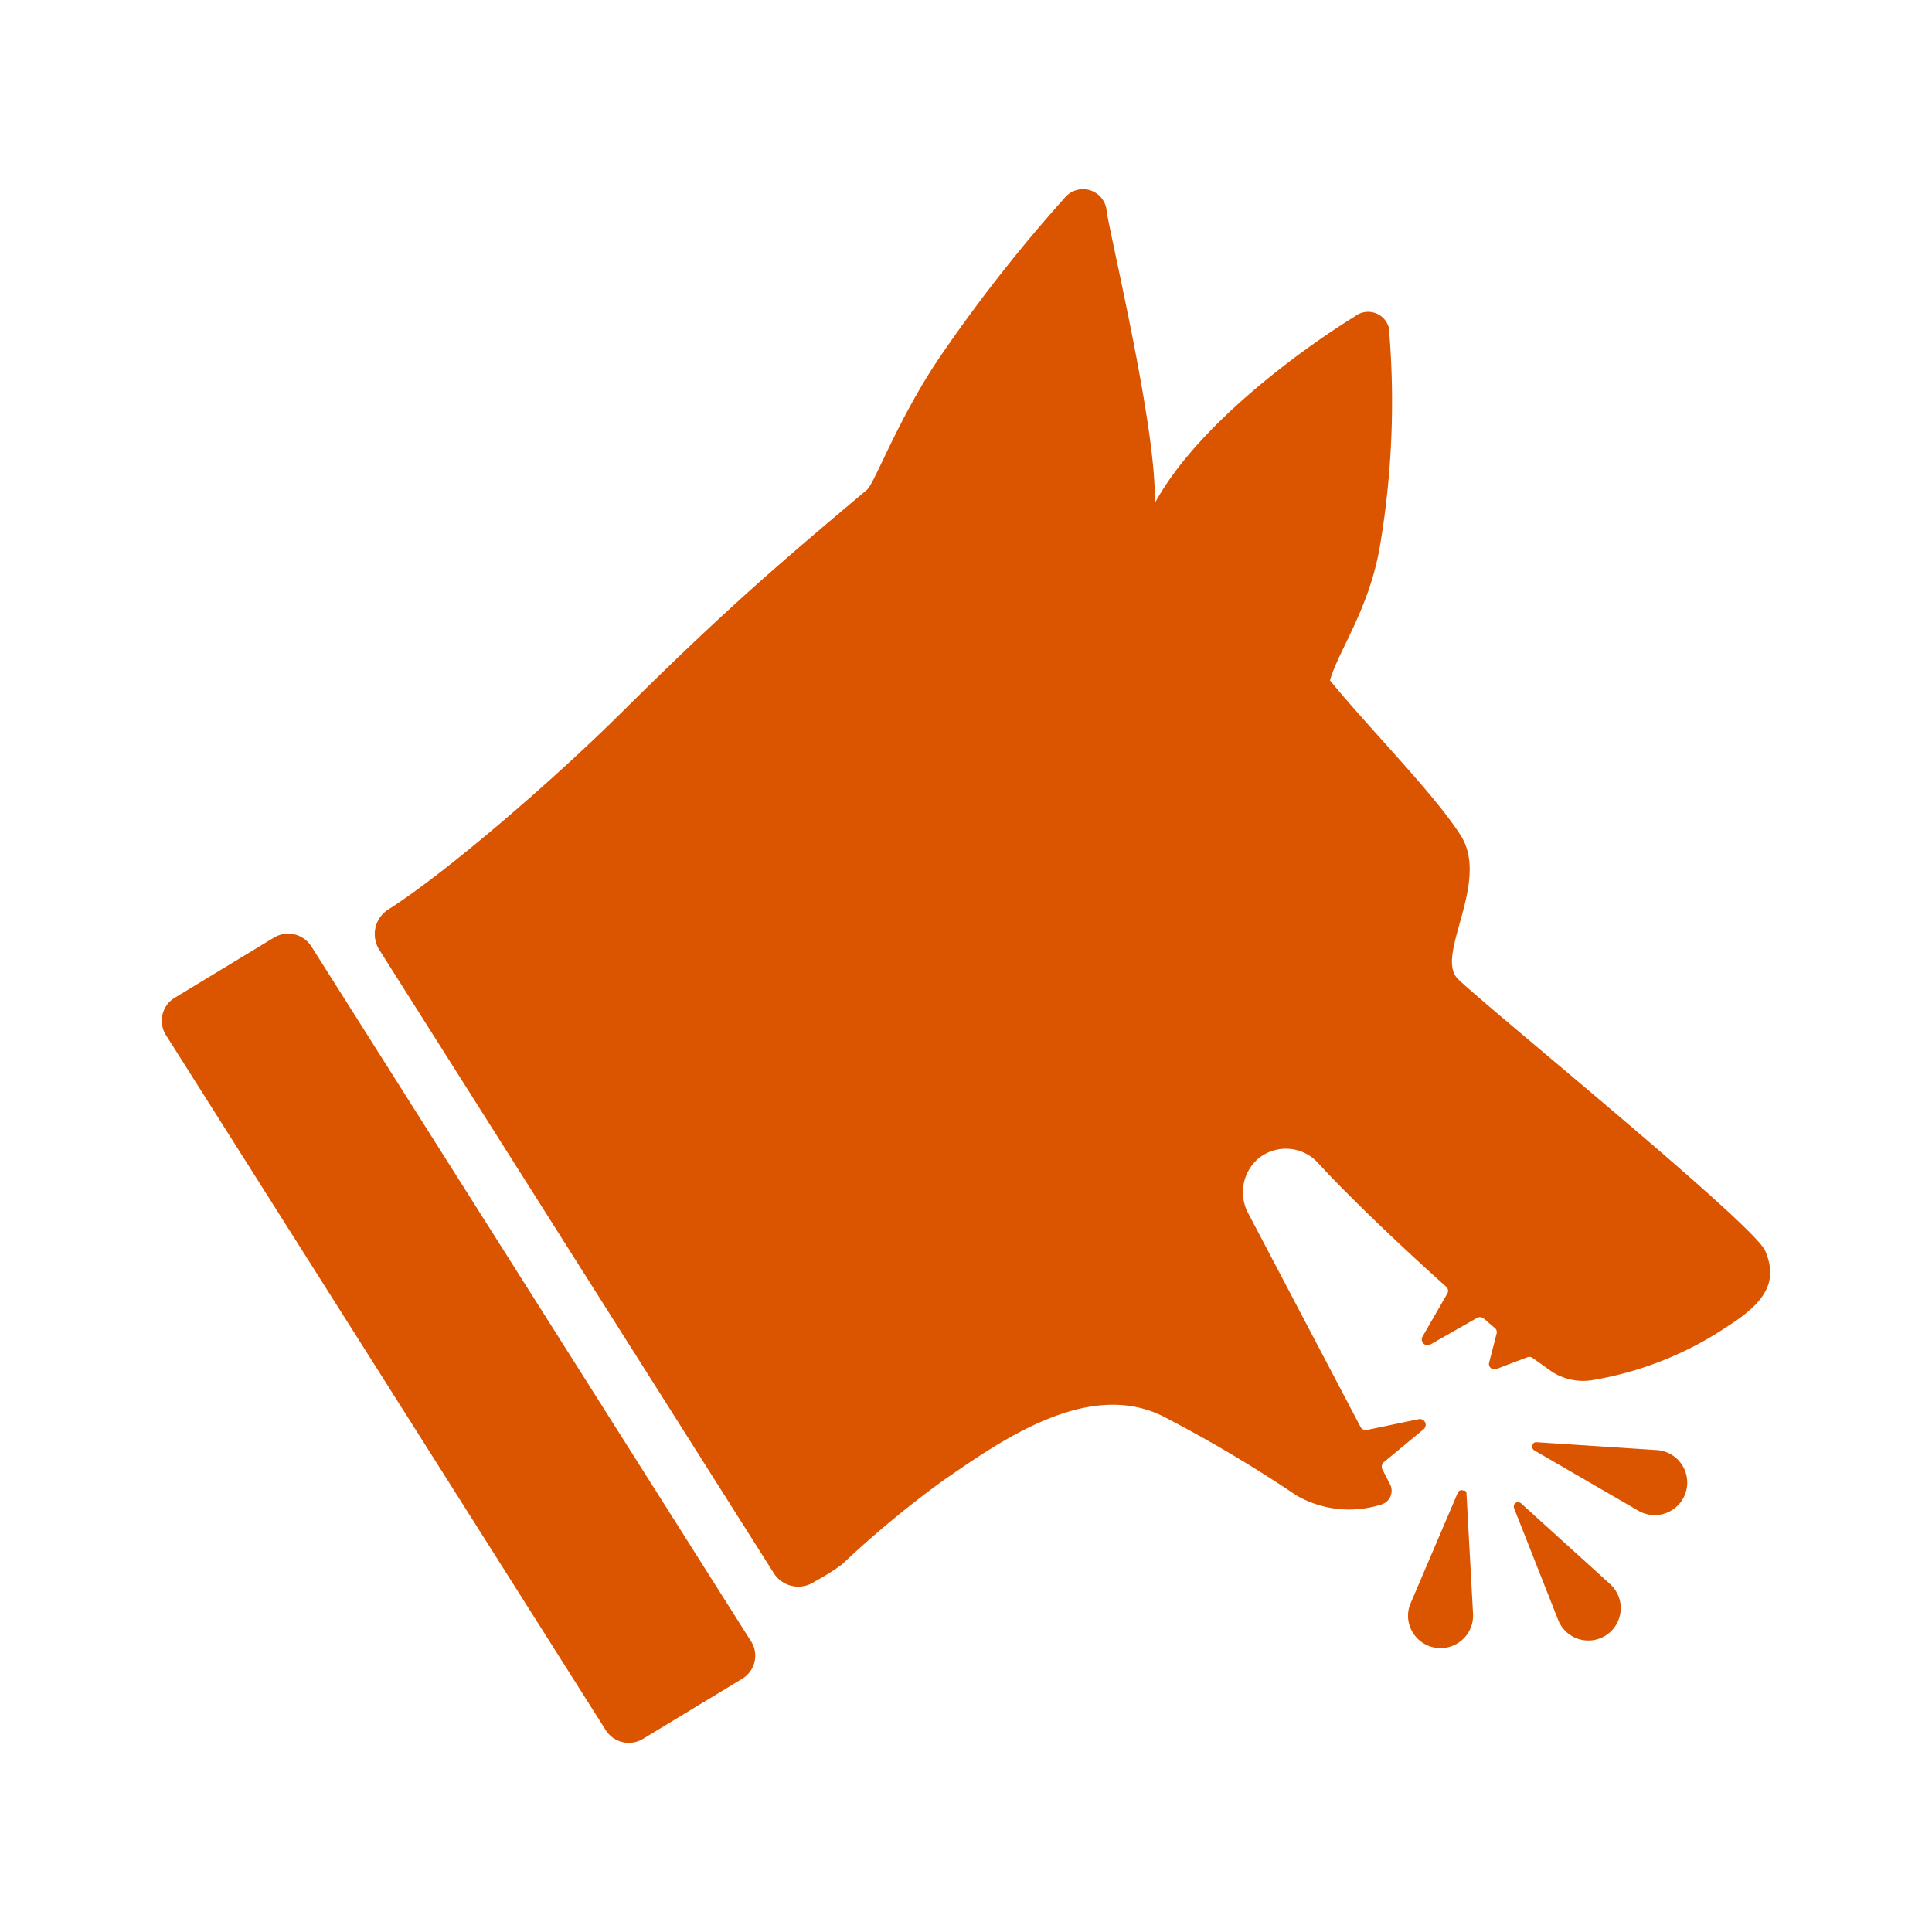 <svg id="Layer_1" data-name="Layer 1" xmlns="http://www.w3.org/2000/svg" viewBox="0 0 150 150"><defs><style>.cls-1{fill:#db5400;}</style></defs><path class="cls-1" d="M47.025,134.32,12.898,80.386a2.084,2.084,0,0,1,.711-2.946l7.652-4.638a2.136,2.136,0,0,1,2.912.677L58.299,127.413a2.084,2.084,0,0,1-.711,2.946l-7.652,4.638A2.122,2.122,0,0,1,47.025,134.32Z"/><path class="cls-1" d="M118.09,116.714l6.907,6.263a2.517,2.517,0,1,1-4.029,2.776l-3.42-8.667a.352.352,0,0,1,.203-.44A.417.417,0,0,1,118.09,116.714Z"/><path class="cls-1" d="M119.309,111.974l9.311.609a2.527,2.527,0,1,1-1.422,4.706l-8.058-4.672a.343.343,0,0,1-.135-.474A.275.275,0,0,1,119.309,111.974Z"/><path class="cls-1" d="M113.858,115.969l.508,9.311a2.527,2.527,0,1,1-5.045.305,2.438,2.438,0,0,1,.203-1.117l3.656-8.566a.31.31,0,0,1,.44-.169C113.79,115.699,113.858,115.834,113.858,115.969Z"/><path class="cls-1" d="M137.049,97.111c-.948-2.167-22.684-19.772-23.936-21.194-1.625-1.862,2.573-7.448.305-11.037-2.031-3.216-7.211-8.43-10.157-12.053.643-2.302,3.081-5.586,3.893-10.529a67.125,67.125,0,0,0,.677-16.861,1.673,1.673,0,0,0-2.675-.846c-3.216,1.964-12.019,8.058-15.506,14.491.203-5.315-3.081-19.095-3.724-22.616A1.844,1.844,0,0,0,82.642,15.382a119.305,119.305,0,0,0-9.615,12.256c-3.284,4.808-5.112,9.886-5.722,10.394C60.5,43.754,56.37,47.275,48.312,55.265c-5.383,5.349-13.678,12.493-18.147,15.337a2.268,2.268,0,0,0-.711,3.149l30.64,48.415a2.254,2.254,0,0,0,3.183.609,16.822,16.822,0,0,0,2.099-1.32A79.063,79.063,0,0,1,73.264,114.92c4.503-3.115,11.206-7.821,16.996-4.977a104.285,104.285,0,0,1,10.394,6.162,8.197,8.197,0,0,0,6.568.711,1.11,1.11,0,0,0,.711-1.557l-.609-1.185a.468.468,0,0,1,.102-.542l3.115-2.573a.45.45,0,0,0-.372-.779l-4.063.846a.455.455,0,0,1-.474-.237l-8.701-16.556a3.45,3.45,0,0,1,.745-4.266,3.376,3.376,0,0,1,4.672.339c2.099,2.302,6.06,6.128,9.92,9.581a.423.423,0,0,1,.102.542l-1.93,3.352a.449.449,0,0,0,.609.609l3.623-2.065a.459.459,0,0,1,.508.034c.305.237.576.508.88.745a.423.423,0,0,1,.135.44l-.576,2.235a.425.425,0,0,0,.576.508c.609-.237,1.49-.576,2.404-.914a.432.432,0,0,1,.406.068c.576.406,1.083.779,1.524,1.083a4.468,4.468,0,0,0,3.013.643,26.664,26.664,0,0,0,10.597-4.198C137.185,101.039,138.031,99.414,137.049,97.111Z"/></svg>